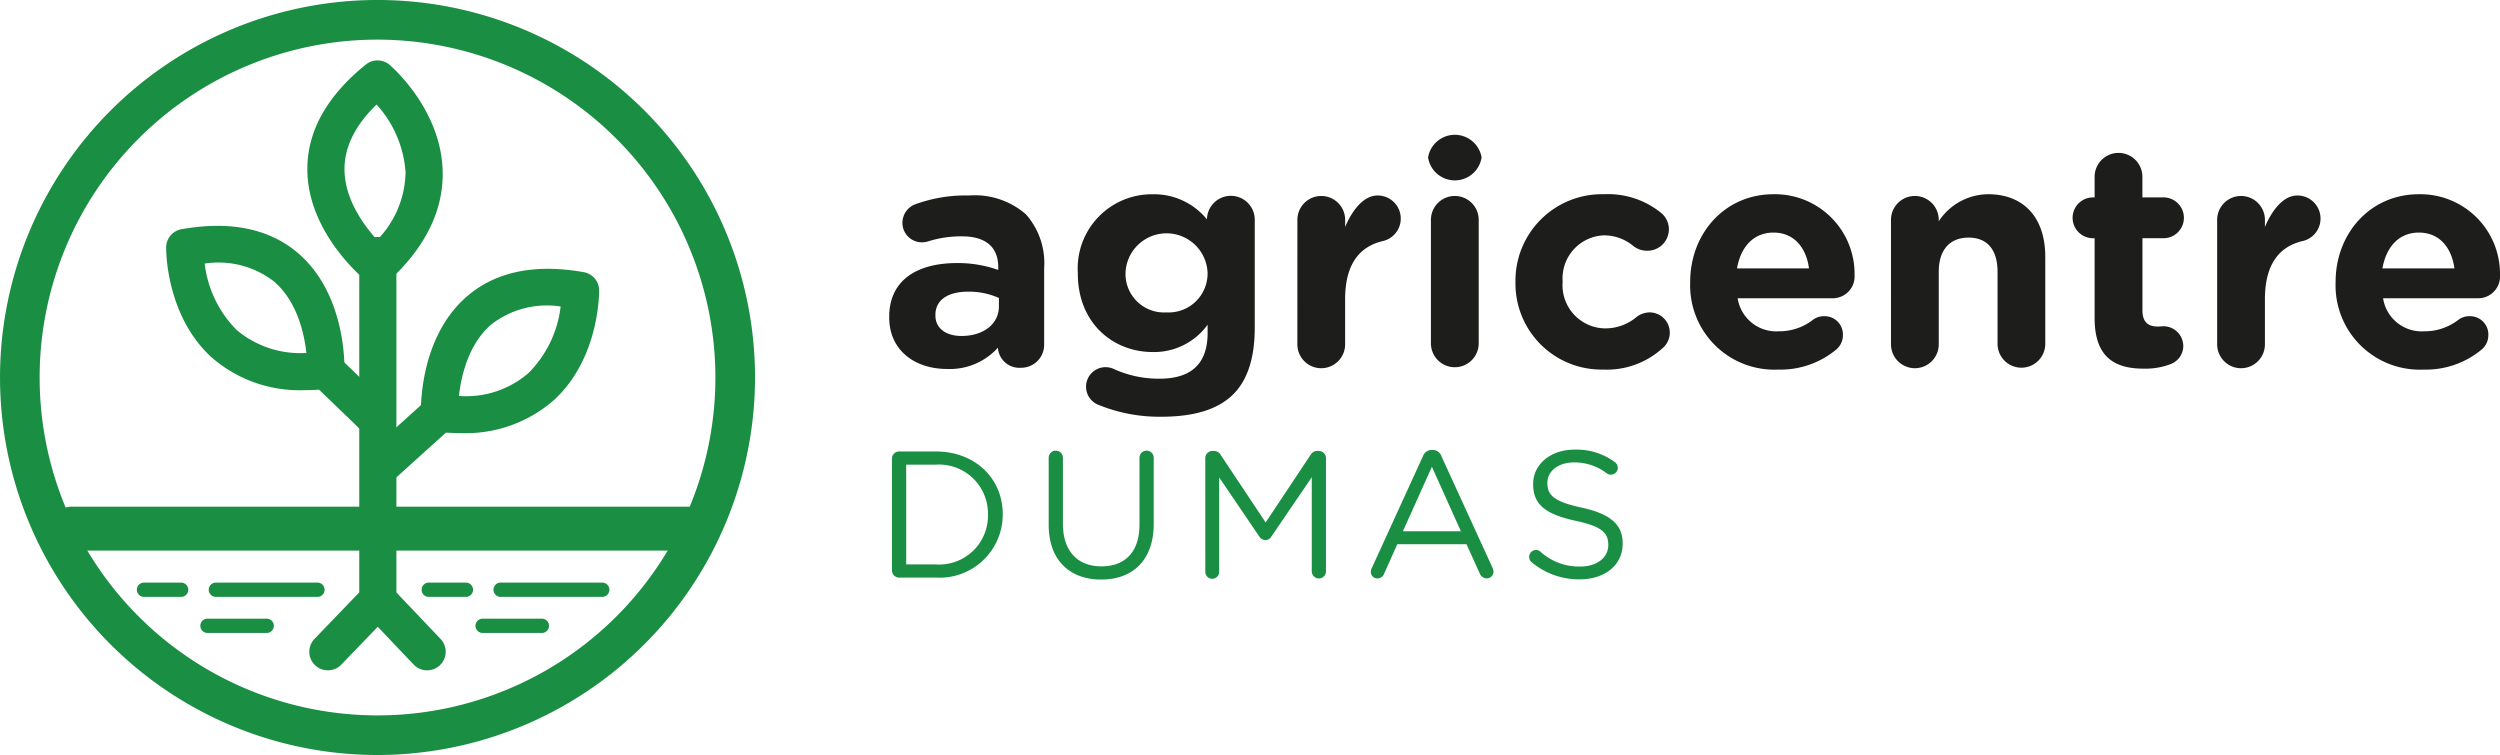 <svg xmlns="http://www.w3.org/2000/svg" width="234.551" height="70.835" viewBox="0 0 234.551 70.835"><defs><style>.a{fill:#1a8e43;}.b{fill:#1d1d1b;}</style></defs><g transform="translate(4.72 47.537)"><path class="a" d="M279.09,423.145H221.034a2.061,2.061,0,1,1,0-4.121H279.09a2.061,2.061,0,0,1,0,4.121Z" transform="translate(-218.972 -419.024)"/></g><g transform="translate(39.556 54.659)"><path class="a" d="M239.008,423.613h-3.483a.671.671,0,1,1,0-1.342h3.483a.671.671,0,0,1,0,1.342Z" transform="translate(-234.854 -422.271)"/></g><g transform="translate(46.3 54.659)"><path class="a" d="M248.13,423.613H238.6a.671.671,0,0,1,0-1.342h9.532a.671.671,0,0,1,0,1.342Z" transform="translate(-237.929 -422.271)"/></g><g transform="translate(44.613 58.043)"><path class="a" d="M243.385,425.156h-5.556a.671.671,0,0,1,0-1.342h5.556a.671.671,0,0,1,0,1.342Z" transform="translate(-237.16 -423.814)"/></g><g transform="translate(18.797 58.043)"><path class="a" d="M231.613,425.156h-5.554a.671.671,0,0,1,0-1.342h5.554a.671.671,0,0,1,0,1.342Z" transform="translate(-225.39 -423.814)"/></g><g transform="translate(12.84 54.659)"><path class="a" d="M226.828,423.613h-3.483a.671.671,0,1,1,0-1.342h3.483a.671.671,0,1,1,0,1.342Z" transform="translate(-222.674 -422.271)"/></g><g transform="translate(19.585 54.659)"><path class="a" d="M235.948,423.613h-9.53a.671.671,0,0,1,0-1.342h9.53a.671.671,0,0,1,0,1.342Z" transform="translate(-225.749 -422.271)"/></g><g transform="translate(33.706 22.275)"><path class="a" d="M233.929,443.255a1.742,1.742,0,0,1-1.742-1.742V409.249a1.742,1.742,0,1,1,3.483,0v32.265A1.743,1.743,0,0,1,233.929,443.255Z" transform="translate(-232.187 -407.507)"/></g><g transform="translate(29.021 54.54)"><path class="a" d="M231.794,430.565a1.74,1.74,0,0,1-1.257-2.948l4.685-4.867a1.745,1.745,0,0,1,1.255-.533,2.146,2.146,0,0,1,1.263.542l4.626,4.867a1.741,1.741,0,1,1-2.525,2.4l-3.371-3.544-3.422,3.553A1.736,1.736,0,0,1,231.794,430.565Z" transform="translate(-230.051 -422.217)"/></g><g transform="translate(28.834 5.667)"><path class="a" d="M236.551,420.977a1.729,1.729,0,0,1-1.092-.384c-.224-.18-5.492-4.494-5.492-10.462,0-3.573,1.849-6.874,5.492-9.811a1.744,1.744,0,0,1,2.22.029c.2.169,4.845,4.178,4.983,9.98.088,3.619-1.568,7.045-4.92,10.179A1.731,1.731,0,0,1,236.551,420.977Zm-.09-16.9c-2,1.937-3.009,3.97-3.009,6.058,0,2.818,1.823,5.29,3.066,6.646a9.293,9.293,0,0,0,2.663-6.365A10.525,10.525,0,0,0,236.461,404.072Z" transform="translate(-229.966 -399.935)"/></g><g transform="translate(39.487 25.221)"><path class="a" d="M238.506,424.261a20.809,20.809,0,0,1-2.117-.112,1.741,1.741,0,0,1-1.562-1.667c-.013-.285-.219-7.093,4.281-11.013,2.691-2.349,6.4-3.121,11-2.305a1.746,1.746,0,0,1,1.439,1.7c0,.259.029,6.4-4.255,10.315A12.569,12.569,0,0,1,238.506,424.261Zm-.112-3.485a8.919,8.919,0,0,0,6.534-2.156,10.577,10.577,0,0,0,3.007-6.234,8.488,8.488,0,0,0-6.525,1.7C239.26,415.948,238.6,418.947,238.394,420.776Z" transform="translate(-234.823 -408.85)"/></g><g transform="translate(15.588 21.194)"><path class="a" d="M236.971,422.423a12.559,12.559,0,0,1-8.791-3.086c-4.281-3.913-4.255-10.054-4.253-10.313a1.748,1.748,0,0,1,1.439-1.7c4.608-.816,8.311-.042,11.006,2.305,4.5,3.92,4.292,10.726,4.279,11.013a1.74,1.74,0,0,1-1.562,1.665A20.825,20.825,0,0,1,236.971,422.423Zm1.941-1.845h0Zm0,0h0ZM227.544,410.55a10.555,10.555,0,0,0,3,6.231,9.246,9.246,0,0,0,6.44,2.156h.1c-.2-1.827-.866-4.828-3.016-6.69A8.488,8.488,0,0,0,227.544,410.55Z" transform="translate(-223.927 -407.014)"/></g><g transform="translate(28.831 33.017)"><path class="a" d="M236.318,420.327a1.741,1.741,0,0,1-1.209-.487L230.5,415.4a1.743,1.743,0,0,1,2.417-2.511l4.61,4.437a1.744,1.744,0,0,1-1.209,3Z" transform="translate(-229.964 -412.404)"/></g><g transform="translate(33.943 37.045)"><path class="a" d="M234.037,422.734a1.742,1.742,0,0,1-1.167-3.036l5.547-5.01a1.742,1.742,0,0,1,2.334,2.588l-5.547,5.01A1.735,1.735,0,0,1,234.037,422.734Z" transform="translate(-232.295 -414.24)"/></g><g transform="translate(83.427 12.649)"><g transform="translate(0 5.692)"><path class="b" d="M254.856,417.154v-.059c0-3.45,2.625-5.043,6.37-5.043a11.312,11.312,0,0,1,3.86.647v-.263c0-1.858-1.149-2.889-3.391-2.889a10.283,10.283,0,0,0-3.095.441,1.919,1.919,0,0,1-.649.118,1.825,1.825,0,0,1-1.856-1.827,1.857,1.857,0,0,1,1.209-1.742,13.8,13.8,0,0,1,5.04-.825,7.3,7.3,0,0,1,5.339,1.768,6.9,6.9,0,0,1,1.709,5.043v7.2a2.152,2.152,0,0,1-2.182,2.152,2.007,2.007,0,0,1-2.152-1.86v-.026a6.084,6.084,0,0,1-4.777,2C257.3,421.99,254.856,420.277,254.856,417.154Zm10.291-1.033v-.794a6.9,6.9,0,0,0-2.862-.592c-1.915,0-3.095.768-3.095,2.182v.059c0,1.209,1,1.917,2.448,1.917C263.73,418.893,265.147,417.741,265.147,416.121Z" transform="translate(-254.856 -405.713)"/></g><g transform="translate(17.69 5.573)"><path class="b" d="M264.926,425.445a1.831,1.831,0,1,1,1.3-3.422,10.2,10.2,0,0,0,4.365.943c3.064,0,4.512-1.474,4.512-4.3V417.9a6.185,6.185,0,0,1-5.161,2.564c-3.687,0-7.017-2.683-7.017-7.37v-.061a6.956,6.956,0,0,1,7.017-7.37,6.4,6.4,0,0,1,5.1,2.358v-.029a2.242,2.242,0,0,1,4.483.029V418.19c0,2.832-.678,4.893-2,6.223-1.476,1.474-3.746,2.123-6.81,2.123A15.137,15.137,0,0,1,264.926,425.445ZM275.1,413.09v-.061a3.853,3.853,0,0,0-7.7,0v.061a3.611,3.611,0,0,0,3.834,3.656A3.654,3.654,0,0,0,275.1,413.09Z" transform="translate(-262.921 -405.659)"/></g><g transform="translate(38.294 5.692)"><path class="b" d="M272.315,407.952a2.241,2.241,0,0,1,4.481,0v.711c.649-1.535,1.713-2.95,3.038-2.95a2.165,2.165,0,0,1,.5,4.275c-2.272.531-3.54,2.27-3.54,5.455v4.187a2.241,2.241,0,1,1-4.481,0Z" transform="translate(-272.315 -405.713)"/></g><g transform="translate(50.56)"><path class="b" d="M277.907,405.213a2.546,2.546,0,0,1,5.012,0v.059a2.541,2.541,0,0,1-5.012,0Zm.263,5.837a2.242,2.242,0,0,1,4.483,0v11.678a2.242,2.242,0,0,1-4.483,0Z" transform="translate(-277.907 -403.118)"/></g><g transform="translate(58.754 5.573)"><path class="b" d="M281.643,413.943v-.057a8.115,8.115,0,0,1,8.287-8.227,7.907,7.907,0,0,1,5.4,1.77,1.986,1.986,0,0,1,.708,1.533,2.014,2.014,0,0,1-2.035,2,2.111,2.111,0,0,1-1.3-.443,4.267,4.267,0,0,0-2.8-1,4.039,4.039,0,0,0-3.834,4.306v.059a4.049,4.049,0,0,0,4.009,4.363,4.55,4.55,0,0,0,2.95-1.09,2.07,2.07,0,0,1,1.209-.412,1.9,1.9,0,0,1,1.237,3.33,7.762,7.762,0,0,1-5.6,2.035A8.07,8.07,0,0,1,281.643,413.943Z" transform="translate(-281.643 -405.659)"/></g><g transform="translate(75.147 5.573)"><path class="b" d="M297.375,422.112a7.9,7.9,0,0,1-8.258-8.168v-.057c0-4.514,3.216-8.227,7.815-8.227a7.472,7.472,0,0,1,7.607,7.607,2.044,2.044,0,0,1-2.095,2.152H293.57a3.665,3.665,0,0,0,3.863,3.1,5.162,5.162,0,0,0,3.185-1.062,1.677,1.677,0,0,1,1.09-.353,1.714,1.714,0,0,1,1.739,1.77,1.762,1.762,0,0,1-.588,1.325A8.187,8.187,0,0,1,297.375,422.112Zm2.889-9.493c-.265-2-1.445-3.362-3.332-3.362-1.858,0-3.069,1.327-3.422,3.362Z" transform="translate(-289.117 -405.659)"/></g><g transform="translate(93.986 5.573)"><path class="b" d="M297.706,408.017a2.241,2.241,0,0,1,4.481,0v.178a5.6,5.6,0,0,1,4.63-2.536c3.391,0,5.365,2.242,5.365,5.867v8.168a2.239,2.239,0,1,1-4.479,0v-6.753c0-2.121-1-3.211-2.715-3.211s-2.8,1.09-2.8,3.211v6.753a2.241,2.241,0,1,1-4.481,0Z" transform="translate(-297.706 -405.659)"/></g><g transform="translate(111.027 1.652)"><path class="b" d="M307.539,419.411v-7.49h-.149a1.916,1.916,0,0,1,0-3.832h.149V406.11a2.242,2.242,0,0,1,4.483,0v1.979H314a1.916,1.916,0,1,1,0,3.832h-1.974v6.751c0,1.033.441,1.533,1.443,1.533.147,0,.443-.026.531-.026a1.868,1.868,0,0,1,1.858,1.856,1.823,1.823,0,0,1-1.152,1.68,6.592,6.592,0,0,1-2.562.443C309.4,424.158,307.539,423.067,307.539,419.411Z" transform="translate(-305.475 -403.871)"/></g><g transform="translate(124.588 5.692)"><path class="b" d="M311.658,407.952a2.241,2.241,0,0,1,4.481,0v.711c.649-1.535,1.711-2.95,3.038-2.95a2.165,2.165,0,0,1,.5,4.275c-2.27.531-3.538,2.27-3.538,5.455v4.187a2.241,2.241,0,1,1-4.481,0Z" transform="translate(-311.658 -405.713)"/></g><g transform="translate(135.7 5.573)"><path class="b" d="M324.982,422.112a7.9,7.9,0,0,1-8.258-8.168v-.057c0-4.514,3.216-8.227,7.815-8.227a7.474,7.474,0,0,1,7.609,7.607,2.044,2.044,0,0,1-2.095,2.152h-8.874a3.662,3.662,0,0,0,3.86,3.1,5.169,5.169,0,0,0,3.187-1.062,1.673,1.673,0,0,1,1.09-.353,1.714,1.714,0,0,1,1.739,1.77,1.755,1.755,0,0,1-.59,1.325A8.187,8.187,0,0,1,324.982,422.112Zm2.889-9.493c-.265-2-1.445-3.362-3.332-3.362-1.858,0-3.066,1.327-3.422,3.362Z" transform="translate(-316.724 -405.659)"/></g></g><g transform="translate(83.684 42.188)"><g transform="translate(0 0.169)"><path class="a" d="M254.973,417.338a.674.674,0,0,1,.658-.676h3.45c3.718,0,6.286,2.551,6.286,5.883v.031a5.923,5.923,0,0,1-6.286,5.918h-3.45a.674.674,0,0,1-.658-.678Zm4.108,9.921a4.58,4.58,0,0,0,4.9-4.648v-.035a4.6,4.6,0,0,0-4.9-4.678h-2.772v9.361Z" transform="translate(-254.973 -416.662)"/></g><g transform="translate(14.704 0.083)"><path class="a" d="M261.677,423.587V417.3a.668.668,0,1,1,1.336,0v6.2c0,2.551,1.369,3.988,3.615,3.988,2.182,0,3.566-1.32,3.566-3.9V417.3a.669.669,0,1,1,1.338,0v6.185c0,3.446-1.981,5.24-4.935,5.24C263.671,428.726,261.677,426.932,261.677,423.587Z" transform="translate(-261.677 -416.623)"/></g><g transform="translate(29.396 0.118)"><path class="a" d="M268.375,417.3a.671.671,0,0,1,.66-.658h.151a.727.727,0,0,1,.625.355l4.227,6.352,4.224-6.352a.712.712,0,0,1,.625-.355h.151a.671.671,0,0,1,.66.658v10.631a.676.676,0,0,1-.66.676.687.687,0,0,1-.673-.676v-8.822l-3.788,5.56a.655.655,0,0,1-.557.338.686.686,0,0,1-.577-.338l-3.766-5.545v8.824a.651.651,0,1,1-1.3,0Z" transform="translate(-268.375 -416.639)"/></g><g transform="translate(44.927 0.033)"><path class="a" d="M275.542,427.688l4.8-10.5a.874.874,0,0,1,.844-.592h.068a.851.851,0,0,1,.829.592l4.8,10.478a.913.913,0,0,1,.085.34.642.642,0,0,1-.643.641.731.731,0,0,1-.66-.489l-1.233-2.722h-6.49l-1.235,2.755a.665.665,0,0,1-.643.456.607.607,0,0,1-.608-.61A.763.763,0,0,1,275.542,427.688Zm8.366-3.465-2.722-6.052-2.72,6.052Z" transform="translate(-275.456 -416.6)"/></g><g transform="translate(59.785)"><path class="a" d="M282.484,427.164a.6.6,0,0,1-.254-.507.645.645,0,0,1,.64-.658.6.6,0,0,1,.408.151,5.374,5.374,0,0,0,3.735,1.4c1.588,0,2.637-.847,2.637-2.011v-.035c0-1.1-.592-1.724-3.077-2.248-2.72-.592-3.972-1.47-3.972-3.413v-.033c0-1.86,1.641-3.229,3.889-3.229a6.036,6.036,0,0,1,3.768,1.165.684.684,0,0,1,.287.542.642.642,0,0,1-.643.64.6.6,0,0,1-.388-.118,4.948,4.948,0,0,0-3.06-1.029c-1.538,0-2.518.844-2.518,1.91v.031c0,1.116.61,1.742,3.213,2.3,2.636.577,3.852,1.54,3.852,3.349v.033c0,2.027-1.689,3.347-4.038,3.347A6.9,6.9,0,0,1,282.484,427.164Z" transform="translate(-282.23 -416.585)"/></g></g><path class="a" d="M252.239,468.186a35.418,35.418,0,1,1,35.419-35.419A35.459,35.459,0,0,1,252.239,468.186Zm0-67.117a31.7,31.7,0,1,0,31.7,31.7A31.734,31.734,0,0,0,252.239,401.069Z" transform="translate(-216.82 -397.351)"/></svg>
